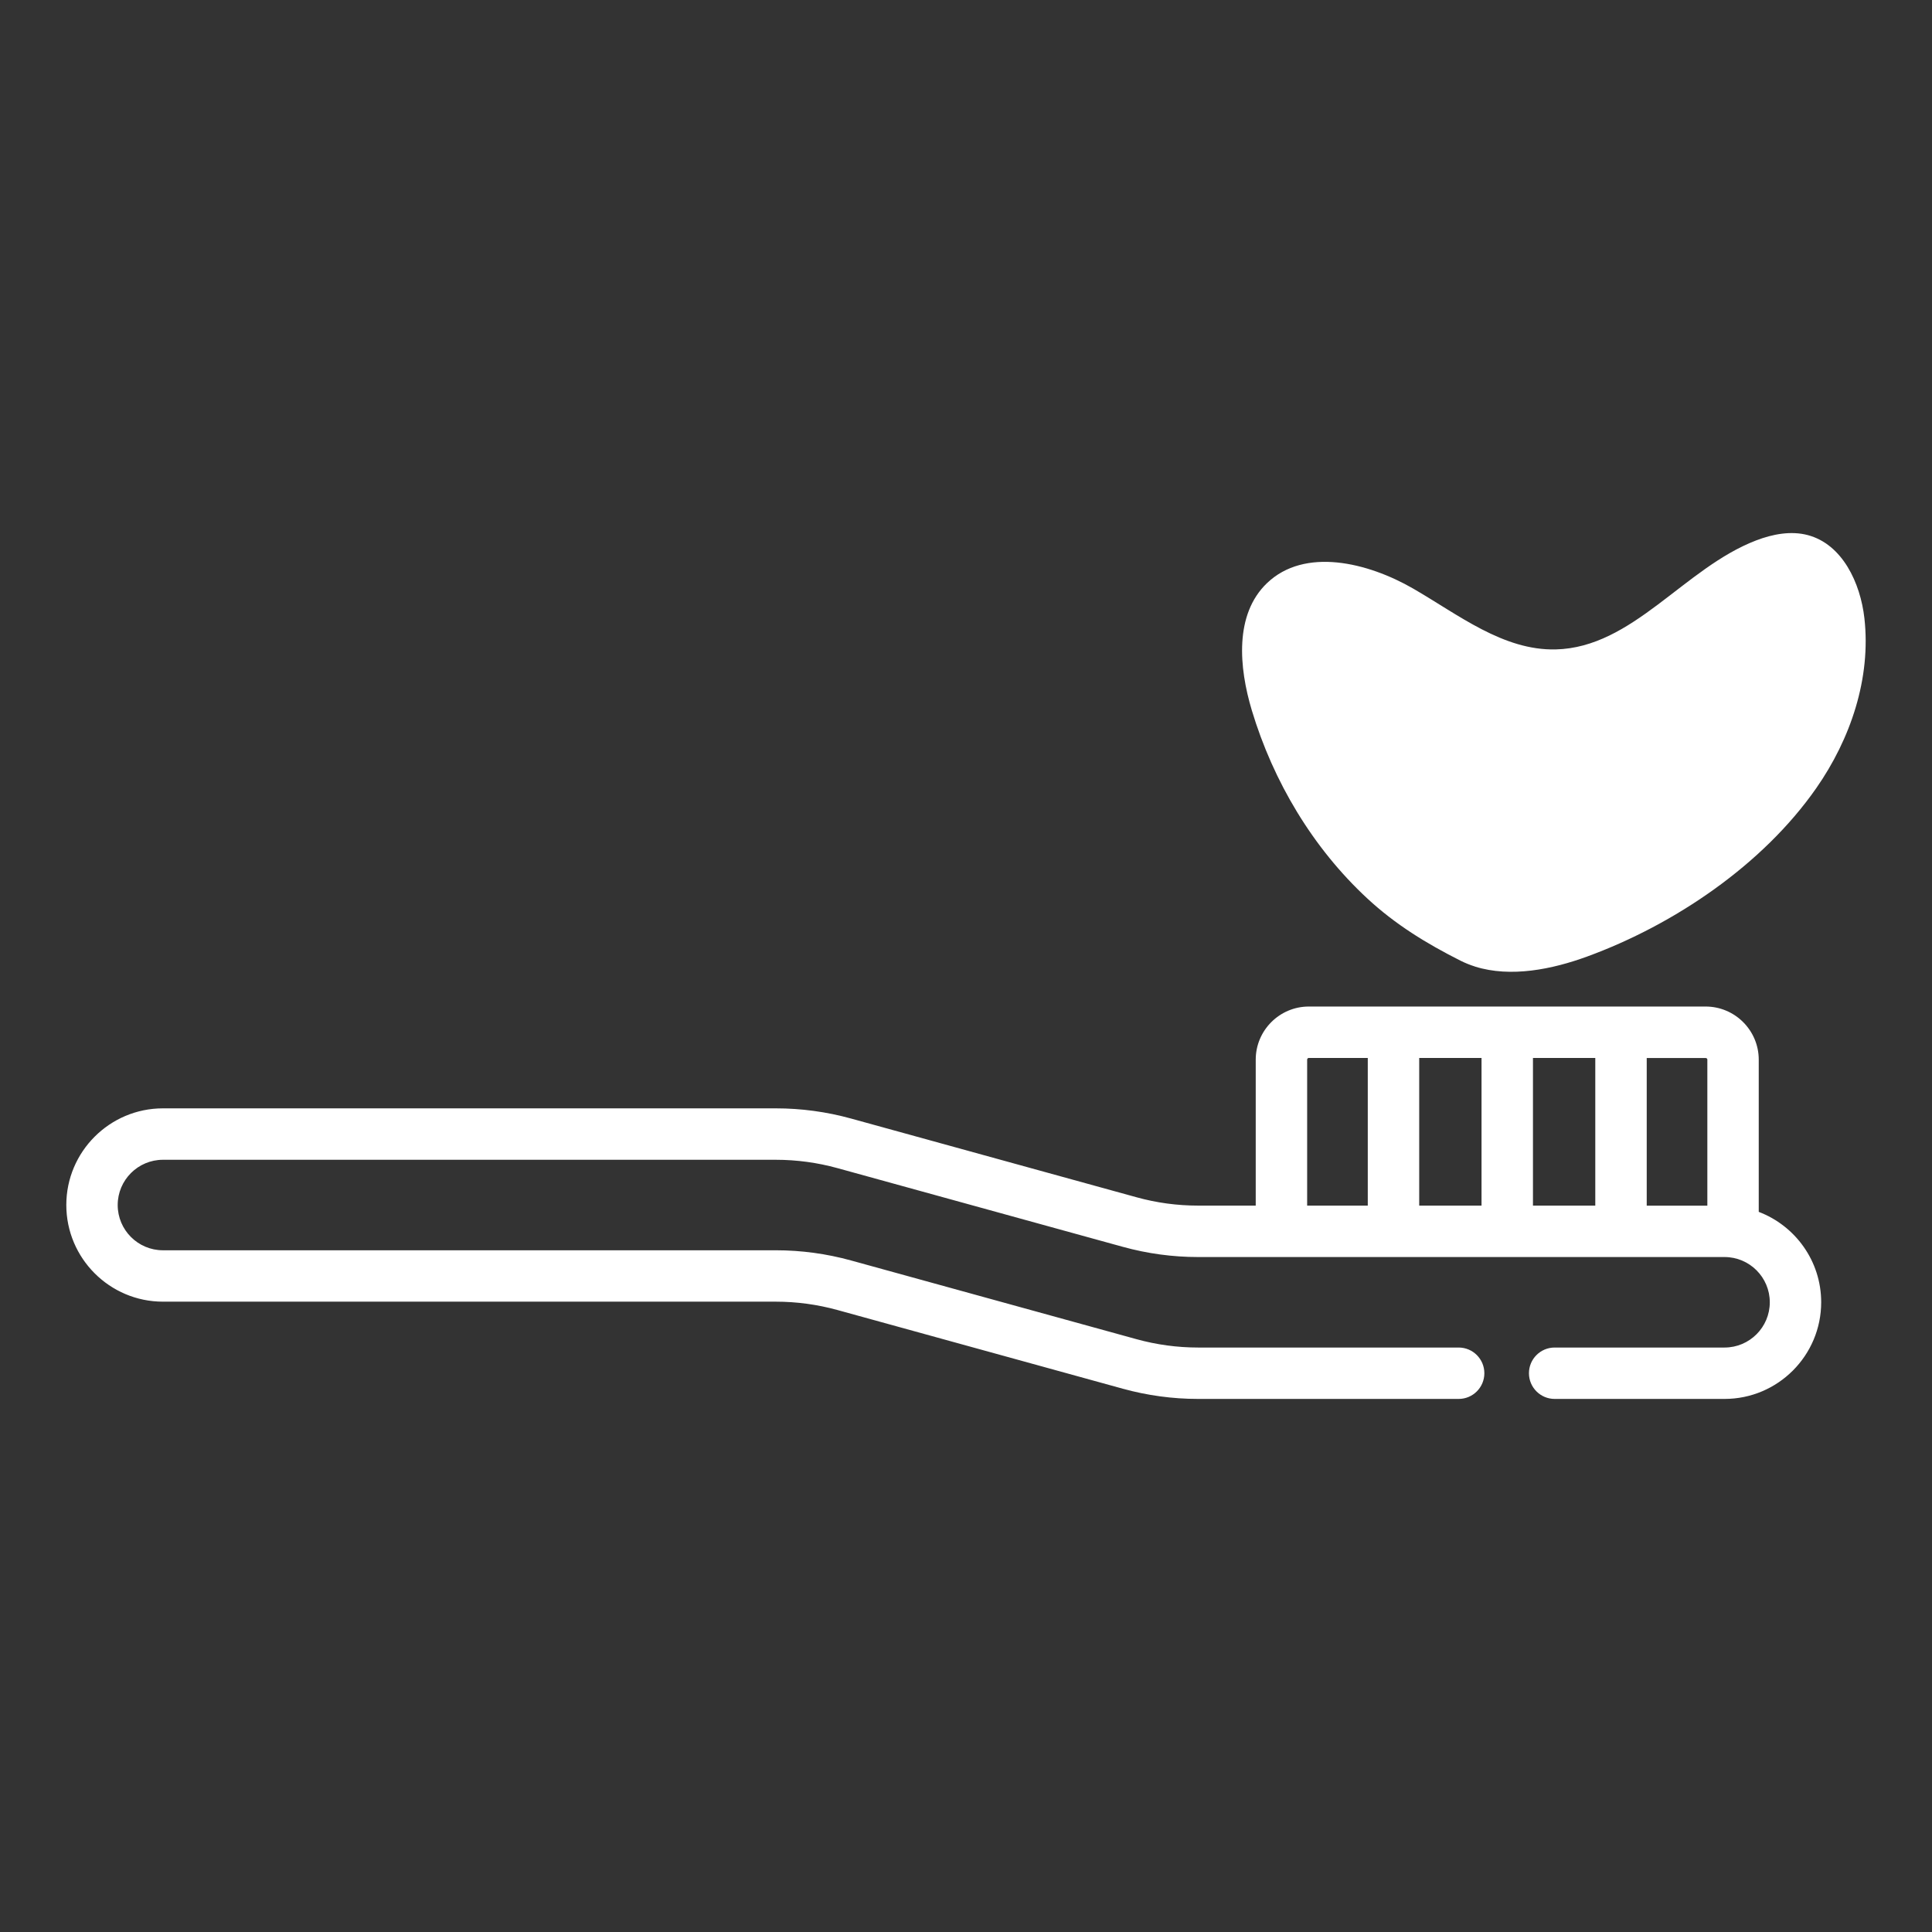 <svg xmlns="http://www.w3.org/2000/svg" id="Capa_1" data-name="Capa 1" viewBox="0 0 500 500"><rect x="0" y="0" width="500" height="500" fill="#333333" stroke="none"/><defs><style>      .cls-1 {        fill: #fff;      }    </style></defs><path class="cls-1" d="M441.41,260.49h-102.68c-7.58,0-13.75,6.17-13.75,13.75v37.77h-14.92c-5.38,0-10.75-.72-15.93-2.16l-73.87-20.37c-6.34-1.75-12.89-2.64-19.47-2.64H42.17c-13.79,0-25.01,11.22-25.01,25.01s11.22,25.02,25.01,25.02h158.62c5.38,0,10.75.73,15.94,2.16l73.86,20.37c6.34,1.75,12.89,2.64,19.47,2.64h67.44c3.67,0,6.65-2.98,6.65-6.65s-2.98-6.65-6.65-6.65h-67.44c-5.38,0-10.75-.73-15.93-2.16l-73.87-20.37c-6.34-1.75-12.89-2.64-19.47-2.64H42.17c-6.46,0-11.71-5.25-11.71-11.71s5.25-11.71,11.71-11.71h158.62c5.38,0,10.75.73,15.94,2.16l73.86,20.37c6.34,1.75,12.89,2.64,19.47,2.64h136.25c6.46,0,11.71,5.25,11.71,11.71,0,6.46-5.25,11.71-11.71,11.71h-43.97c-3.67,0-6.65,2.98-6.65,6.65s2.98,6.65,6.65,6.65h43.97c13.79,0,25.01-11.22,25.01-25.02,0-10.68-6.72-19.8-16.16-23.39v-39.39c0-7.58-6.17-13.75-13.75-13.75ZM396.73,312.01v-38.21h16.13v38.21h-16.13ZM367.29,312.01v-38.21h16.13v38.21h-16.13ZM441.86,274.25v37.77h-15.69v-38.21h15.25c.25,0,.45.2.45.45ZM338.73,273.8h15.25v38.21h-15.69v-37.77c0-.25.2-.45.44-.45Z"></path><path class="cls-1" d="M381.73,250.14c-1.3-.41-2.57-.92-3.8-1.54-8.77-4.42-16.8-9.34-24.03-16.04-14.16-13.11-24.38-30.31-29.92-48.69-3.36-11.16-4.53-24.85,3.9-32.94,9.77-9.38,26.1-5.38,37.84,1.39,11.74,6.78,23.3,16.06,36.88,15.75,19.99-.47,33.24-21.06,51.89-28.21,4.26-1.63,8.99-2.54,13.39-1.37,8.94,2.39,13.6,12.37,14.63,21.53,1.74,15.48-3.56,31.22-12.5,44.01-13.82,19.79-36.7,35.28-59.28,43.53-8.97,3.28-19.73,5.5-29,2.59Z"></path></svg>